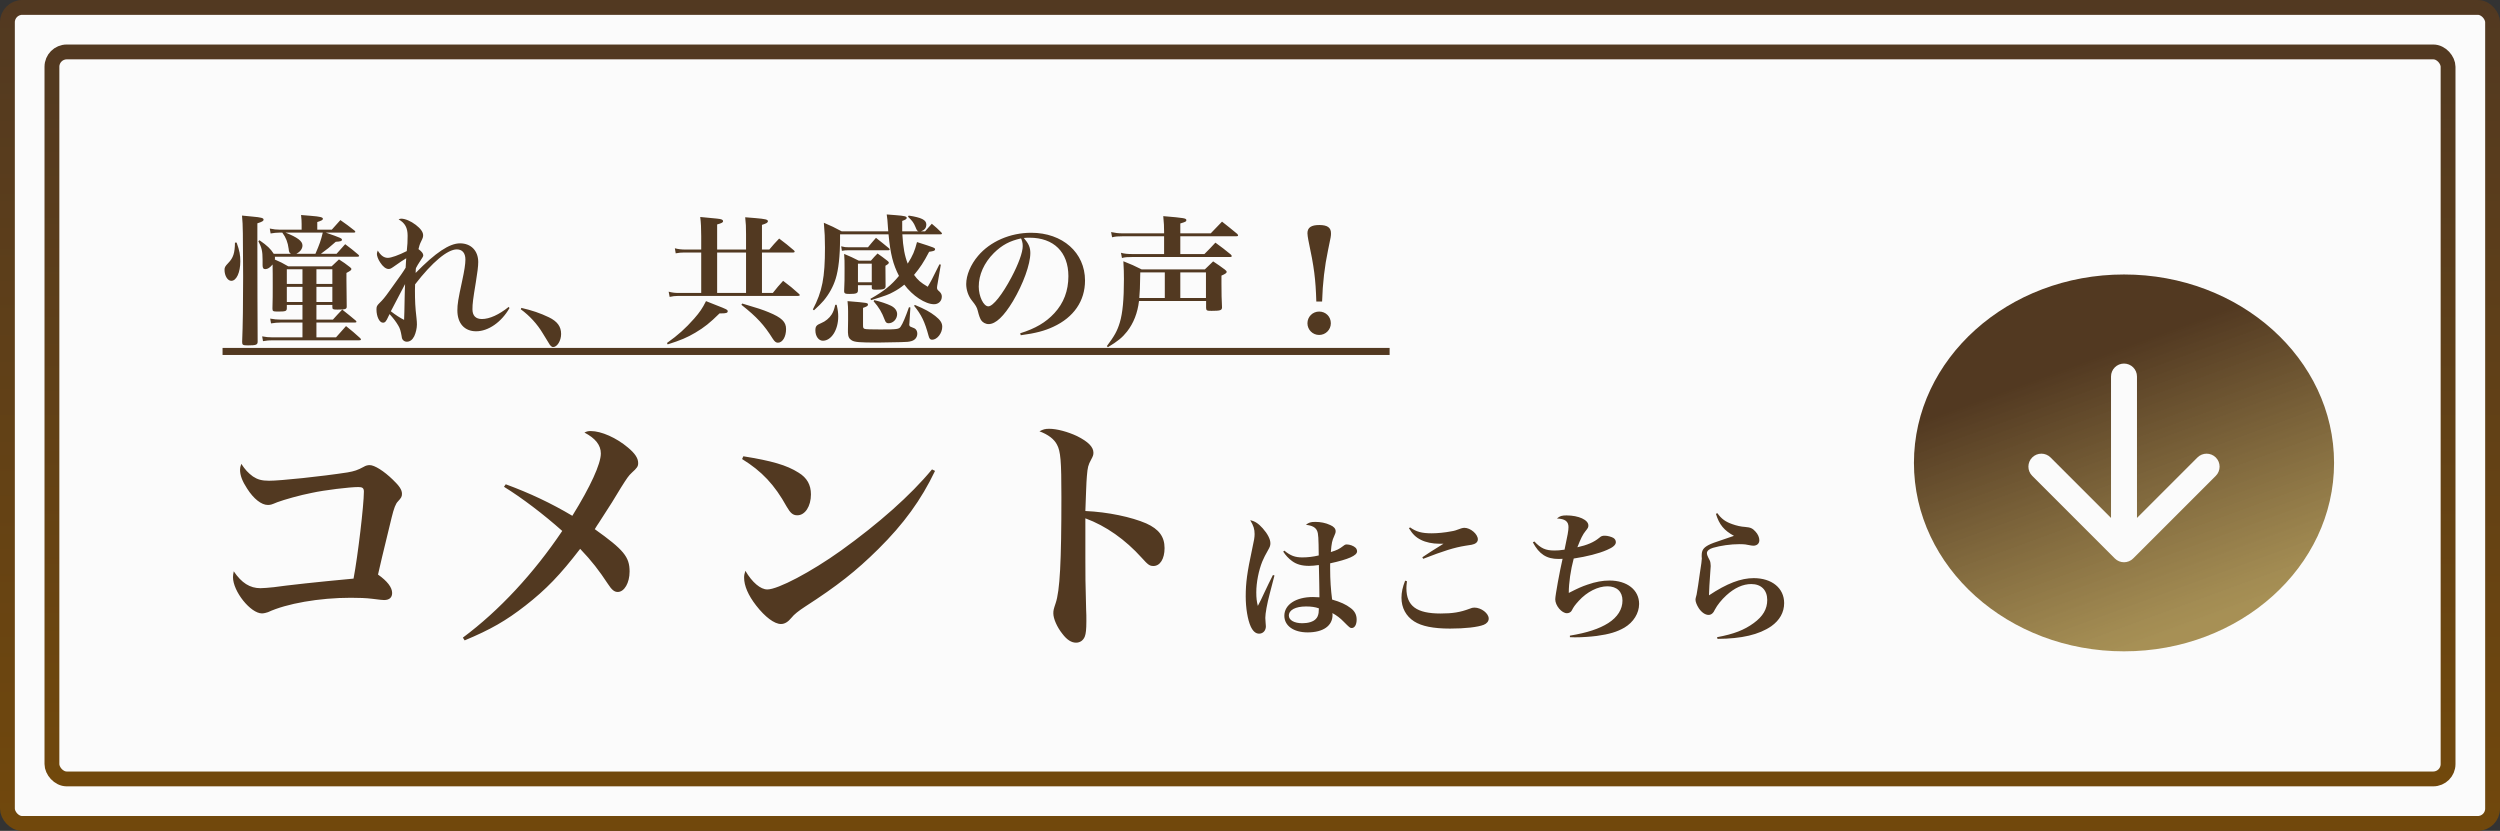<svg xmlns="http://www.w3.org/2000/svg" width="337" height="112" viewBox="0 0 337 112" fill="none"><rect x="0" y="0" width="337" height="112" fill="#333333" stroke="none"/><rect x="1" y="1" width="335" height="110" rx="2" fill="#FBFBFB" stroke="url(#paint0_linear_348_749)" stroke-width="2"></rect><rect x="7" y="7" width="323" height="98" rx="2" fill="#FBFBFB" stroke="url(#paint1_linear_348_749)" stroke-width="2"></rect><path d="M32.528 62.526C32.392 62.9 32.358 63.07 32.358 63.308C32.358 64.09 32.664 64.872 33.31 65.858C34.194 67.252 35.248 68.068 36.098 68.068C36.472 68.068 36.574 68.034 37.39 67.694C38.308 67.354 40.45 66.742 42.048 66.436C43.748 66.062 47.148 65.654 48.304 65.654C48.848 65.654 49.052 65.79 49.052 66.266C49.052 68.068 48.236 74.97 47.658 77.996C45.006 78.234 42.83 78.472 41.164 78.642C38.444 78.948 38.444 78.948 36.914 79.152C36.268 79.22 35.486 79.288 35.112 79.288C33.684 79.288 32.562 78.574 31.508 77.01C31.44 77.384 31.406 77.588 31.406 77.792C31.406 79.73 33.786 82.688 35.316 82.688C35.554 82.688 35.962 82.586 36.132 82.518C38.614 81.362 43.034 80.58 47.284 80.58C48.406 80.58 49.358 80.614 50.174 80.716C51.296 80.852 51.5 80.886 51.772 80.886C52.486 80.886 52.86 80.546 52.86 79.934C52.86 79.186 52.214 78.336 50.956 77.452C51.092 76.874 51.262 76.126 51.5 75.106C52.418 71.264 52.486 71.026 52.792 69.768C53.098 68.51 53.336 67.898 53.642 67.592C54.084 67.116 54.186 66.946 54.186 66.572C54.186 66.028 53.846 65.518 52.962 64.668C51.738 63.478 50.48 62.696 49.834 62.696C49.562 62.696 49.29 62.764 49.018 62.934C48.202 63.376 47.794 63.512 46.842 63.682C43.306 64.226 37.798 64.804 36.268 64.804C35.282 64.804 34.704 64.634 34.092 64.226C33.446 63.75 33.038 63.308 32.528 62.526ZM67.937 65.62C70.317 67.082 73.275 69.326 75.791 71.57C71.949 77.282 67.291 82.314 62.395 85.952L62.633 86.326C66.135 84.864 68.209 83.674 70.827 81.634C73.615 79.458 75.485 77.52 78.205 73.984C79.769 75.616 80.755 76.908 81.945 78.71C82.455 79.492 82.795 79.798 83.271 79.798C84.155 79.798 84.869 78.574 84.869 77.044C84.869 75.072 84.087 74.12 80.177 71.332C80.415 70.958 80.585 70.652 80.721 70.482C81.741 68.918 82.319 68 82.489 67.728C83.577 65.926 83.577 65.926 83.713 65.722C84.529 64.43 84.733 64.124 85.175 63.716C85.889 63.07 86.025 62.866 86.025 62.424C86.025 61.778 85.617 61.132 84.631 60.316C83.101 59.024 81.061 58.106 79.633 58.106C79.293 58.106 79.123 58.14 78.783 58.31C80.279 59.092 80.993 60.01 80.993 61.132C80.993 62.526 79.599 65.586 77.151 69.53C74.295 67.83 71.405 66.47 68.175 65.28L67.937 65.62ZM100.033 61.88C102.685 63.512 104.419 65.348 106.051 68.306C106.561 69.19 106.901 69.462 107.479 69.462C108.533 69.462 109.315 68.238 109.315 66.64C109.315 65.348 108.771 64.396 107.649 63.716C106.051 62.696 104.011 62.118 100.203 61.506L100.033 61.88ZM125.635 63.274C122.745 66.776 118.427 70.584 113.361 74.222C109.315 77.112 104.861 79.458 103.433 79.458C102.515 79.458 101.393 78.506 100.475 76.942C100.339 77.384 100.305 77.554 100.305 77.86C100.305 78.948 100.849 80.24 101.937 81.634C103.127 83.164 104.385 84.116 105.269 84.116C105.779 84.116 106.221 83.844 106.697 83.266C107.037 82.824 107.649 82.348 108.533 81.77C112.851 78.982 115.367 77.01 118.393 74.018C121.827 70.618 124.173 67.388 126.043 63.478L125.635 63.274ZM140.119 58.14C141.309 58.582 142.091 59.194 142.465 59.908C142.975 60.826 143.077 62.118 143.077 67.014C143.077 75.718 142.873 79.662 142.295 81.328C142.023 82.144 141.989 82.28 141.989 82.688C141.989 83.402 142.499 84.558 143.213 85.442C143.825 86.258 144.437 86.632 145.049 86.632C145.593 86.632 146.035 86.326 146.239 85.782C146.375 85.408 146.443 84.864 146.443 83.742C146.443 83.164 146.443 82.688 146.409 82.11C146.307 78.064 146.307 78.064 146.307 75.208C146.307 72.046 146.307 70.278 146.307 69.87C149.095 70.89 151.713 72.76 153.889 75.174C154.773 76.16 154.977 76.296 155.487 76.296C156.371 76.296 156.983 75.344 156.983 73.882C156.983 72.352 156.235 71.332 154.501 70.55C152.529 69.7 149.367 69.02 146.307 68.884C146.375 67.082 146.443 64.872 146.511 64.192C146.613 62.968 146.681 62.696 147.089 61.948C147.327 61.506 147.395 61.336 147.395 61.03C147.395 60.248 146.681 59.534 145.185 58.786C143.961 58.208 142.465 57.8 141.445 57.8C140.901 57.8 140.629 57.868 140.119 58.14ZM171.59 77.514C171.077 78.54 170.925 78.844 170.469 79.813C170.013 80.801 169.88 81.067 169.557 81.675C169.405 81.105 169.348 80.573 169.348 79.851C169.348 78.521 169.671 76.887 170.165 75.671C170.355 75.215 170.602 74.74 170.906 74.208C171.191 73.714 171.248 73.543 171.248 73.22C171.248 72.688 170.868 71.947 170.222 71.225C169.633 70.56 169.158 70.256 168.531 70.123C168.987 70.883 169.12 71.339 169.12 71.985C169.12 72.403 169.063 72.802 168.797 73.98C168.113 77.172 167.923 78.54 167.923 80.402C167.923 81.979 168.189 83.537 168.588 84.43C168.892 85.095 169.272 85.418 169.728 85.418C170.26 85.418 170.64 85 170.64 84.43C170.64 84.297 170.621 84.107 170.602 83.917C170.583 83.613 170.564 83.442 170.564 83.29C170.564 82.701 170.792 81.409 171.172 79.984L171.799 77.571L171.59 77.514ZM172.977 74.36C173.3 74.854 173.699 75.291 174.174 75.633C174.763 76.07 175.485 76.279 176.454 76.279C176.834 76.279 177.252 76.241 177.784 76.165C177.822 77.248 177.86 80.288 177.86 80.516C177.48 80.497 177.252 80.478 176.986 80.478C174.687 80.478 173.129 81.504 173.129 83.005C173.129 84.354 174.383 85.247 176.264 85.247C178.373 85.247 179.627 84.354 179.627 82.891C179.627 82.834 179.627 82.758 179.608 82.644C180.178 82.948 180.691 83.347 181.128 83.803C181.926 84.601 181.983 84.658 182.211 84.658C182.61 84.658 182.876 84.202 182.876 83.518C182.876 82.872 182.61 82.359 182.059 81.96C181.451 81.485 180.691 81.143 179.57 80.82C179.399 79.509 179.304 78.198 179.304 76.659C179.304 76.507 179.304 76.26 179.304 75.937C181.755 75.405 182.933 74.892 182.933 74.322C182.933 74.151 182.857 73.961 182.743 73.847C182.477 73.581 181.945 73.391 181.546 73.391C181.375 73.391 181.28 73.429 181.09 73.581C180.52 74.018 180.254 74.151 179.399 74.417C179.494 73.22 179.57 72.859 179.855 72.251C180.007 71.909 180.045 71.795 180.045 71.605C180.045 71.263 179.798 70.978 179.304 70.769C178.696 70.484 178.012 70.351 177.29 70.351C176.682 70.351 176.397 70.446 176.036 70.75C176.853 70.826 177.366 71.092 177.556 71.586C177.708 71.947 177.746 72.498 177.765 74.873C177.043 75.044 176.302 75.139 175.561 75.139C174.573 75.139 173.965 74.911 173.129 74.227L172.977 74.36ZM177.765 81.998C177.784 81.998 177.784 82.017 177.784 82.036C177.784 82.169 177.765 82.492 177.746 82.625C177.689 82.967 177.575 83.252 177.366 83.442C177.043 83.803 176.34 84.012 175.561 84.012C174.459 84.012 173.737 83.594 173.737 82.986C173.737 82.226 174.63 81.751 176.055 81.751C176.758 81.751 177.271 81.827 177.765 81.998ZM189.925 71.206C190.419 72.004 190.837 72.422 191.559 72.783C192.205 73.106 193.098 73.296 194.01 73.296C194.162 73.296 194.314 73.296 194.58 73.296C193.345 74.056 192.243 74.759 191.73 75.12L191.844 75.329C194.637 74.246 196.024 73.809 197.563 73.562C198.456 73.429 198.456 73.429 198.722 73.334C199.045 73.201 199.216 72.992 199.216 72.707C199.216 72.004 198.228 71.149 197.392 71.149C197.297 71.149 197.069 71.187 196.974 71.225C196.195 71.51 196.1 71.548 195.625 71.624C194.77 71.795 193.725 71.89 193.003 71.89C191.635 71.89 190.913 71.681 190.077 71.092L189.925 71.206ZM189.412 78.274C189.07 79.148 188.918 79.851 188.918 80.573C188.918 81.922 189.526 83.062 190.628 83.765C191.635 84.411 193.212 84.734 195.454 84.734C197.487 84.734 199.197 84.544 200.014 84.221C200.432 84.05 200.679 83.746 200.679 83.385C200.679 82.682 199.672 81.903 198.741 81.903C198.532 81.903 198.38 81.941 198.057 82.074C196.841 82.53 195.815 82.701 194.2 82.701C190.951 82.701 189.583 81.694 189.583 79.281C189.583 79.034 189.602 78.806 189.659 78.35L189.412 78.274ZM206.626 73.106C207.481 74.702 208.469 75.348 210.103 75.348C210.217 75.348 210.331 75.348 210.635 75.329C210.274 76.868 209.647 80.269 209.647 80.782C209.647 81.637 210.521 82.663 211.224 82.663C211.49 82.663 211.775 82.511 211.87 82.302C212.136 81.789 212.288 81.58 212.82 80.991C213.922 79.775 215.404 79.034 216.677 79.034C217.95 79.034 218.71 79.756 218.71 80.953C218.71 82.131 218.045 83.195 216.791 83.993C215.594 84.753 213.941 85.304 211.623 85.684V85.893C211.927 85.912 212.174 85.912 212.307 85.912C213.276 85.912 214.34 85.836 215.252 85.722C216.943 85.494 217.988 85.171 218.976 84.601C220.192 83.879 220.952 82.663 220.952 81.409C220.952 79.528 219.337 78.255 216.962 78.255C216.05 78.255 215.081 78.426 213.998 78.806C213.219 79.072 212.782 79.262 211.471 79.927C211.471 78.597 211.718 76.849 212.136 75.291C213.884 75.025 215.499 74.626 216.62 74.132C217.437 73.79 217.817 73.448 217.817 73.087C217.817 72.859 217.703 72.65 217.494 72.517C217.247 72.365 216.696 72.213 216.354 72.213C215.993 72.213 215.86 72.251 215.575 72.498C214.872 73.087 213.941 73.486 212.63 73.771C213.086 72.593 213.371 72.023 213.732 71.586C214.074 71.168 214.112 71.073 214.112 70.826C214.112 70.085 212.801 69.477 211.167 69.477C210.54 69.477 210.274 69.553 209.875 69.895C210.977 69.933 211.433 70.294 211.433 71.054C211.433 71.51 211.319 72.137 210.901 74.094C210.255 74.189 209.951 74.208 209.533 74.208C208.355 74.208 207.709 73.923 206.835 72.992L206.626 73.106ZM231.307 69.268C231.744 70.712 232.409 71.51 233.739 72.232C233.359 72.365 233.359 72.365 232.409 72.688C231.136 73.106 230.68 73.277 230.281 73.486C229.616 73.847 229.388 74.189 229.388 74.873C229.388 74.93 229.388 74.987 229.388 75.063C229.407 75.158 229.407 75.234 229.407 75.272C229.407 75.5 229.331 76.07 229.141 77.267C229.084 77.609 229.008 78.141 228.913 78.863C228.799 79.585 228.742 79.946 228.704 80.136C228.552 80.706 228.552 80.706 228.552 80.839C228.552 81.124 228.723 81.561 228.989 81.979C229.369 82.549 229.863 82.891 230.319 82.891C230.509 82.891 230.699 82.815 230.851 82.663C230.965 82.568 231.003 82.492 231.193 82.131C231.478 81.58 232.067 80.839 232.713 80.25C233.815 79.243 234.955 78.73 236.076 78.73C237.406 78.73 238.223 79.547 238.223 80.877C238.223 82.093 237.653 83.081 236.399 83.993C235.126 84.924 233.72 85.475 231.459 85.893L231.516 86.121C234.784 86.102 237.121 85.551 238.774 84.411C239.895 83.613 240.503 82.549 240.503 81.295C240.503 79.281 238.85 77.932 236.399 77.932C234.67 77.932 232.77 78.654 230.376 80.25C230.376 80.174 230.376 80.117 230.376 80.079C230.376 79.737 230.452 78.426 230.547 77.115C230.585 76.697 230.604 76.431 230.604 76.298C230.604 75.994 230.547 75.69 230.471 75.538C230.167 74.968 230.091 74.759 230.091 74.55C230.091 74.265 230.395 73.999 230.908 73.847C231.953 73.543 233.302 73.353 234.48 73.353C234.86 73.353 235.126 73.372 235.278 73.391C236.114 73.543 236.19 73.562 236.342 73.562C236.836 73.562 237.159 73.277 237.159 72.821C237.159 72.441 236.969 72.004 236.627 71.643C236.247 71.225 235.981 71.092 235.278 71.035C234.67 70.997 234.1 70.864 233.511 70.655C232.58 70.332 232.048 69.933 231.497 69.173L231.307 69.268Z" fill="#523921"></path><ellipse cx="286.315" cy="62.4" rx="28.316" ry="25.4" fill="url(#paint2_linear_348_749)"></ellipse><path d="M288.065 50.758C288.065 49.792 287.282 49.008 286.315 49.008C285.349 49.008 284.565 49.792 284.565 50.758H288.065ZM285.078 75.279C285.761 75.963 286.869 75.963 287.553 75.279L298.69 64.142C299.373 63.459 299.373 62.351 298.69 61.667C298.006 60.984 296.898 60.984 296.215 61.667L286.315 71.567L276.416 61.667C275.733 60.984 274.624 60.984 273.941 61.667C273.258 62.351 273.258 63.459 273.941 64.142L285.078 75.279ZM284.565 50.758V74.042H288.065V50.758H284.565Z" fill="#FBFBFB"></path><path d="M43.262 34.208C44.174 33.543 44.345 33.391 45.257 32.593C45.922 32.555 46.093 32.498 46.093 32.308C46.093 32.137 45.941 32.061 43.927 31.358H47.689C47.822 31.358 47.898 31.32 47.898 31.244C47.898 31.206 47.86 31.168 47.803 31.092C46.986 30.446 46.72 30.256 45.884 29.667C45.352 30.256 45.352 30.256 44.725 30.959H42.768V29.933C43.357 29.743 43.528 29.648 43.528 29.496C43.528 29.287 43.148 29.192 41.951 29.097C41.647 29.078 41.191 29.04 40.583 28.983C40.64 29.534 40.659 29.8 40.659 30.199V30.959H37.695C37.277 30.959 36.878 30.921 36.365 30.807L36.479 31.472C36.935 31.396 37.277 31.358 37.619 31.358H38.056C38.55 32.023 38.797 32.669 38.911 33.543C38.949 33.98 39.006 34.075 39.215 34.208H36.897C36.479 33.543 36.042 33.125 34.978 32.384L34.826 32.517C35.282 33.372 35.396 33.866 35.396 35.044V35.766C35.396 36.127 35.51 36.279 35.757 36.279C36.08 36.279 36.384 36.089 36.745 35.652C36.764 36.393 36.764 37.343 36.764 38.54C36.764 39.737 36.764 40.25 36.726 41.58C36.726 41.96 36.802 41.998 37.486 41.998C38.493 41.998 38.645 41.941 38.664 41.58V41.105H40.773V43.081H37.79C37.353 43.081 36.935 43.043 36.422 42.948L36.536 43.594C37.011 43.518 37.391 43.48 37.828 43.48H40.773V45.475H36.726C36.251 45.475 35.814 45.437 35.339 45.342L35.453 45.988C36.042 45.893 36.232 45.874 36.726 45.874H48.43C48.563 45.874 48.658 45.836 48.658 45.76C48.658 45.722 48.62 45.665 48.563 45.589C47.746 44.848 47.499 44.639 46.644 43.955C46.074 44.601 45.884 44.81 45.295 45.475H42.654V43.48H47.86C47.974 43.48 48.05 43.442 48.05 43.366C48.05 43.328 48.012 43.29 47.955 43.214C47.176 42.568 46.929 42.359 46.131 41.732C45.599 42.283 45.428 42.473 44.877 43.081H42.654V41.105H44.801V41.371C44.801 41.694 44.877 41.732 45.466 41.732C46.549 41.732 46.739 41.675 46.739 41.333C46.72 39.566 46.701 37.894 46.701 37.78C46.701 37.59 46.701 37.229 46.701 36.792C47.271 36.488 47.366 36.412 47.366 36.26C47.366 36.184 47.309 36.127 47.176 36.013C46.568 35.538 46.378 35.405 45.694 34.968C45.257 35.367 45.124 35.5 44.706 35.899H38.854C38.037 35.424 37.828 35.329 37.049 34.987C37.068 34.892 37.068 34.835 37.068 34.778C37.068 34.74 37.068 34.683 37.049 34.607H48.183C48.335 34.607 48.411 34.569 48.411 34.493C48.411 34.455 48.373 34.398 48.297 34.322C47.556 33.695 47.328 33.505 46.53 32.916C46.169 33.315 45.789 33.752 45.371 34.208H43.262ZM39.956 34.208C40.488 33.923 40.773 33.524 40.773 33.087C40.773 32.498 40.108 32.004 38.493 31.358H43.509C43.262 32.403 43.072 32.935 42.521 34.208H39.956ZM42.654 40.706V38.673H44.801V40.706H42.654ZM40.773 40.706H38.664V38.673H40.773V40.706ZM42.654 38.274V36.298H44.801V38.274H42.654ZM40.773 38.274H38.664V36.298H40.773V38.274ZM34.693 30.104C35.358 29.895 35.529 29.781 35.529 29.61C35.529 29.382 35.225 29.306 33.99 29.192C33.686 29.154 33.23 29.116 32.622 29.059C32.698 29.914 32.717 30.237 32.736 31.472C32.774 36.716 32.774 36.716 32.774 37.286C32.774 40.858 32.736 43.784 32.641 46.102C32.641 46.501 32.736 46.558 33.439 46.558C34.522 46.558 34.731 46.482 34.731 46.045C34.712 42.796 34.693 38.027 34.693 31.985V30.104ZM31.672 32.707C31.653 34.113 31.444 34.759 30.779 35.443C30.342 35.899 30.266 36.051 30.266 36.374C30.266 37.172 30.684 37.856 31.178 37.856C31.881 37.856 32.394 36.716 32.394 35.234C32.394 34.36 32.299 33.828 31.9 32.707H31.672ZM52.515 42.34C53.047 42.929 53.37 43.347 53.693 43.898C53.921 44.278 54.016 44.62 54.13 45.266C54.168 45.57 54.187 45.646 54.263 45.76C54.396 45.95 54.605 46.064 54.833 46.064C55.251 46.064 55.593 45.817 55.84 45.323C56.049 44.886 56.201 44.24 56.201 43.746C56.201 43.518 56.182 43.214 56.144 42.872C55.973 41.409 55.935 40.573 55.935 39.148C55.935 38.73 55.935 38.711 55.954 38.331C58.272 35.329 60.324 33.619 61.578 33.619C62.319 33.619 62.737 34.113 62.737 34.987C62.737 35.576 62.604 36.469 62.3 37.856C61.749 40.402 61.654 41.01 61.654 41.846C61.654 43.594 62.623 44.658 64.181 44.658C65.815 44.658 67.582 43.442 68.684 41.523L68.57 41.371C67.278 42.416 65.986 43.005 64.96 43.005C64.124 43.005 63.687 42.549 63.687 41.694C63.687 40.934 63.763 40.345 64.143 38.046C64.352 36.773 64.466 35.88 64.466 35.329C64.466 33.809 63.497 32.802 62.015 32.802C60.59 32.802 58.728 34.037 56.03 36.792C56.03 36.469 56.049 36.26 56.068 36.146C56.201 35.88 56.391 35.557 56.733 35.044C56.98 34.683 57.056 34.55 57.056 34.417C57.056 34.17 56.847 33.904 56.41 33.581C56.505 33.163 56.581 32.916 56.79 32.498C56.999 32.08 57.037 31.947 57.037 31.7C57.037 31.282 56.695 30.807 56.049 30.313C55.384 29.8 54.605 29.477 54.092 29.477C53.978 29.477 53.883 29.496 53.731 29.572C54.605 30.066 54.947 30.712 54.947 31.776C54.947 32.517 54.928 33.011 54.833 33.847C53.75 34.398 52.724 34.759 52.287 34.759C51.755 34.759 51.337 34.455 50.919 33.771C50.843 33.999 50.805 34.132 50.805 34.227C50.805 34.512 50.976 34.968 51.242 35.367C51.603 35.937 52.021 36.26 52.382 36.26C52.572 36.26 52.705 36.203 53.028 35.975C54.168 35.177 54.168 35.177 54.757 34.816C54.738 35.101 54.738 35.101 54.719 35.405C54.7 35.804 54.7 35.804 54.681 36.089C54.244 36.792 54.244 36.792 52.439 39.3C51.888 40.079 51.546 40.478 51.166 40.839C50.805 41.2 50.748 41.314 50.748 41.713C50.748 42.682 51.147 43.499 51.622 43.499C51.907 43.499 52.059 43.328 52.363 42.644L52.515 42.34ZM54.605 38.293C54.567 38.977 54.567 39.395 54.548 40.041C54.51 42.15 54.51 42.15 54.472 43.119C53.959 42.872 53.294 42.435 52.686 41.96C52.819 41.694 53.465 40.478 54.605 38.293ZM70.204 41.694C71.401 42.568 72.408 43.67 73.149 44.905C74.061 46.406 74.061 46.406 74.118 46.482C74.289 46.691 74.422 46.786 74.555 46.786C75.106 46.786 75.638 45.931 75.638 45.019C75.638 44.012 75.125 43.328 74.004 42.777C72.826 42.207 71.686 41.827 70.28 41.504L70.204 41.694ZM96.671 33.638V30.256C97.279 30.085 97.469 29.99 97.469 29.819C97.469 29.705 97.393 29.629 97.241 29.572C96.994 29.496 96.861 29.477 94.391 29.249C94.486 30.047 94.524 30.712 94.524 31.833V33.638H92.32C91.864 33.638 91.389 33.581 90.971 33.467L91.085 34.151C91.465 34.075 91.807 34.037 92.244 34.037H94.524V39.49H91.484C90.99 39.49 90.667 39.452 90.135 39.319L90.268 40.022C90.667 39.927 91.028 39.889 91.446 39.889H107.577C107.729 39.889 107.805 39.851 107.805 39.775C107.805 39.737 107.786 39.68 107.71 39.623C106.817 38.825 106.532 38.578 105.563 37.856C104.955 38.521 104.765 38.749 104.176 39.49H102.713V34.037H106.931C107.045 34.037 107.121 33.98 107.121 33.923C107.121 33.885 107.102 33.847 107.045 33.771C106.19 33.049 105.924 32.821 105.031 32.156C104.442 32.764 104.271 32.973 103.701 33.638H102.713V30.313C103.321 30.123 103.511 30.009 103.511 29.819C103.511 29.591 103.169 29.515 101.858 29.401C101.554 29.382 101.06 29.325 100.452 29.287C100.547 30.123 100.566 30.579 100.566 31.567V33.638H96.671ZM96.671 34.037H100.566V39.49H96.671V34.037ZM90.002 46.425C91.731 45.874 92.605 45.513 93.726 44.848C94.942 44.126 95.683 43.537 96.994 42.245C97.108 42.245 97.222 42.245 97.26 42.245C97.887 42.245 98.096 42.169 98.096 41.96C98.096 41.751 97.925 41.675 96.557 41.143C96.253 41.029 95.778 40.839 95.17 40.592C94.676 41.58 94.334 42.074 93.574 42.948C92.415 44.259 91.408 45.171 89.907 46.235L90.002 46.425ZM99.939 41.086C102.029 42.739 102.998 43.784 104.195 45.703C104.442 46.064 104.613 46.197 104.86 46.197C105.487 46.197 105.962 45.399 105.962 44.354C105.962 43.385 105.373 42.815 103.625 42.093C102.846 41.77 102.124 41.523 100.053 40.915L99.939 41.086ZM126.805 31.586C126.919 31.586 126.976 31.548 126.976 31.491C126.976 31.453 126.957 31.415 126.9 31.339C126.368 30.807 126.197 30.655 125.608 30.161C125.171 30.655 125.171 30.655 124.696 31.187H124.126C124.639 31.016 124.867 30.731 124.867 30.256C124.867 29.648 124.221 29.325 122.492 29.059L122.397 29.211C123.005 29.8 123.157 30.009 123.404 30.598C123.594 31.073 123.632 31.111 123.822 31.187H121.618C121.618 30.902 121.618 30.598 121.618 30.275C121.618 30.142 121.618 29.99 121.618 29.781C122.055 29.629 122.226 29.515 122.226 29.382C122.226 29.173 121.979 29.097 120.744 29.002C120.478 28.983 120.079 28.945 119.528 28.907C119.623 29.515 119.623 29.648 119.699 30.693C119.718 30.883 119.718 30.902 119.737 31.187H113.467C112.441 30.636 112.118 30.484 111.054 30.028C111.168 31.32 111.206 32.118 111.206 33.372C111.206 37.419 110.845 39.281 109.572 41.713L109.724 41.827C110.389 41.219 110.674 40.934 111.035 40.516C111.776 39.623 112.327 38.616 112.65 37.571C113.03 36.355 113.239 34.493 113.239 32.175C113.239 32.004 113.239 31.852 113.239 31.586H119.775C120.022 34.227 120.383 35.652 121.181 37.191C120.136 38.464 119.167 39.243 117.324 40.288L117.438 40.459C119.452 39.832 119.813 39.699 120.421 39.357C120.972 39.072 121.447 38.749 121.903 38.369C123.005 39.87 124.734 41.01 125.912 41.01C126.52 41.01 126.957 40.573 126.957 39.984C126.957 39.718 126.862 39.528 126.653 39.319C126.349 39.053 126.311 38.996 126.311 38.749C126.311 38.654 126.349 38.426 126.406 38.122L126.824 35.671L126.634 35.633C125.532 37.856 125.532 37.856 125.057 38.654C124.069 38.065 123.746 37.78 123.214 37.058C124.031 36.07 124.487 35.405 125.247 33.942C125.893 33.847 126.045 33.79 126.045 33.619C126.045 33.41 126.045 33.41 123.613 32.631C123.29 33.866 123.062 34.417 122.359 35.538C121.96 34.512 121.732 33.353 121.637 31.586L126.805 31.586ZM112.593 41.086C112.441 41.732 112.327 42.036 112.118 42.378C111.795 42.891 111.263 43.328 110.693 43.556C110.047 43.822 109.914 43.993 109.914 44.544C109.914 45.323 110.351 45.931 110.921 45.931C112.061 45.931 112.992 44.468 112.992 42.682C112.992 42.188 112.954 41.827 112.783 41.086H112.593ZM123.214 41.219C124.202 42.416 124.658 43.366 125.171 45.266C125.266 45.646 125.399 45.798 125.646 45.798C126.33 45.798 127.014 44.905 127.014 44.05C127.014 43.537 126.767 43.138 126.064 42.587C125.38 42.055 124.658 41.656 123.328 41.105L123.214 41.219ZM114.417 33.334C113.999 33.334 113.828 33.315 113.391 33.201L113.486 33.809C113.866 33.752 113.98 33.733 114.417 33.733H119.775C119.851 33.733 119.927 33.695 119.927 33.638C119.927 33.6 119.908 33.543 119.832 33.467C119.091 32.859 118.863 32.669 118.084 32.061C117.609 32.593 117.476 32.764 117.001 33.334H114.417ZM115.652 38.445H117.514V38.768C117.514 39.015 117.609 39.053 118.103 39.053C119.11 39.053 119.376 38.958 119.376 38.578C119.357 37.647 119.357 37.552 119.357 35.823C119.718 35.614 119.813 35.519 119.813 35.405C119.813 35.329 119.756 35.253 119.604 35.139C119.072 34.721 118.882 34.588 118.293 34.17C117.894 34.569 117.78 34.702 117.4 35.139H115.766C114.911 34.702 114.645 34.588 113.79 34.227C113.847 34.987 113.847 35.234 113.847 36.165C113.847 37.628 113.847 38.103 113.79 39.224C113.79 39.566 113.923 39.623 114.512 39.623C115.443 39.623 115.652 39.528 115.652 39.129V38.445ZM115.652 35.538H117.514V38.046H115.652V35.538ZM114.322 43.214C114.303 44.278 114.303 44.278 114.303 44.392C114.303 44.506 114.303 44.62 114.303 44.81C114.322 45.399 114.455 45.665 114.835 45.893C115.234 46.121 115.88 46.178 118.293 46.178C118.901 46.178 120.63 46.14 121.39 46.121C122.264 46.102 122.492 46.083 122.834 45.988C123.347 45.855 123.651 45.456 123.651 44.981C123.651 44.734 123.575 44.525 123.423 44.373C123.328 44.278 123.214 44.221 122.815 44.069C122.625 44.012 122.568 43.917 122.568 43.689C122.568 43.689 122.568 43.651 122.587 43.594L122.72 41.447L122.53 41.409C122.093 42.663 121.675 43.67 121.409 44.031C121.181 44.373 120.972 44.411 118.673 44.411C117.419 44.411 116.735 44.392 116.564 44.335C116.374 44.259 116.336 44.202 116.336 43.822V41.504C116.868 41.314 117.001 41.238 117.001 41.067C117.001 40.82 116.963 40.82 114.246 40.592C114.303 41.181 114.322 41.466 114.322 41.922V43.214ZM117.761 40.611C118.502 41.466 118.863 42.074 119.262 43.119C119.376 43.442 119.509 43.575 119.775 43.575C120.402 43.575 120.934 43.005 120.934 42.34C120.934 41.884 120.63 41.466 120.079 41.2C119.566 40.953 118.673 40.649 117.856 40.459L117.761 40.611ZM137.597 45.19C139.592 44.924 140.808 44.601 141.986 44.05C144.741 42.777 146.261 40.573 146.261 37.818C146.261 34.056 143.24 31.377 139.003 31.377C136.172 31.377 133.474 32.555 131.84 34.493C130.852 35.652 130.244 37.096 130.244 38.293C130.244 39.072 130.529 39.908 130.985 40.478C131.536 41.162 131.688 41.428 131.802 41.884C131.973 42.587 132.087 42.853 132.239 43.138C132.448 43.461 132.847 43.689 133.265 43.689C134.215 43.689 135.317 42.644 136.552 40.592C137.92 38.293 138.889 35.633 138.889 34.113C138.889 33.372 138.68 32.859 138.015 32.08C138.376 32.042 138.528 32.042 138.775 32.042C142.043 32.042 144.019 33.98 144.019 37.229C144.019 39.186 143.392 40.858 142.119 42.226C140.979 43.461 139.554 44.297 137.521 44.924L137.597 45.19ZM137.635 32.137C137.654 32.137 137.749 32.403 137.787 32.555C137.844 32.726 137.863 32.973 137.863 33.182C137.863 34.018 137.293 35.595 136.343 37.381C135.108 39.718 133.854 41.295 133.227 41.295C132.581 41.295 131.935 39.946 131.935 38.635C131.935 37.039 132.657 35.424 133.968 34.113C135.07 33.03 136.096 32.479 137.635 32.137ZM162.582 40.573V41.523C162.601 41.865 162.696 41.903 163.323 41.903C164.501 41.903 164.71 41.827 164.729 41.447C164.672 40.459 164.653 39.471 164.653 38.255C164.653 37.97 164.653 37.647 164.653 37.153C165.185 36.925 165.356 36.792 165.356 36.659C165.356 36.564 165.28 36.469 165.109 36.336C164.463 35.861 164.254 35.709 163.532 35.234C163.057 35.69 162.905 35.842 162.411 36.317H153.899C152.873 35.804 152.531 35.652 151.429 35.215C151.486 36.279 151.505 36.716 151.505 37.628C151.505 40.364 151.334 42.188 150.954 43.461C150.612 44.601 150.232 45.285 149.206 46.653L149.339 46.805C150.688 45.988 151.277 45.513 151.923 44.696C152.816 43.556 153.348 42.169 153.538 40.573H162.582ZM159.105 40.174V36.716H162.563V40.174H159.105ZM157.015 40.174H153.576C153.652 39.357 153.671 38.825 153.709 36.716H157.015V40.174ZM159.105 31.453V30.123C159.808 29.914 159.922 29.857 159.922 29.686C159.922 29.42 159.713 29.382 156.806 29.135C156.901 30.085 156.92 30.541 156.92 31.282V31.453H151.277C150.745 31.453 150.289 31.396 149.776 31.282L149.909 31.985C150.384 31.871 150.707 31.852 151.296 31.852H156.92V34.246H152.645C152.018 34.246 151.581 34.208 151.106 34.075L151.239 34.778C151.676 34.664 151.923 34.645 152.645 34.645H165.793C165.964 34.645 166.04 34.607 166.04 34.512C166.04 34.474 166.002 34.398 165.907 34.303C165.033 33.6 164.767 33.372 163.836 32.707C163.228 33.372 163.019 33.581 162.354 34.246H159.105V31.852H166.648C166.8 31.852 166.895 31.814 166.895 31.738C166.895 31.681 166.857 31.624 166.781 31.529C165.907 30.807 165.622 30.579 164.729 29.876C164.083 30.541 163.874 30.75 163.209 31.453H159.105ZM178.219 40.649C178.295 38.141 178.561 35.899 179.017 33.733C179.416 31.833 179.416 31.833 179.416 31.434C179.416 30.674 178.922 30.332 177.839 30.332C176.756 30.332 176.243 30.674 176.243 31.434C176.243 31.643 176.3 32.023 176.357 32.327C177.155 36.07 177.345 37.609 177.44 40.649H178.219ZM177.82 41.998C176.946 41.998 176.243 42.701 176.243 43.575C176.243 44.449 176.946 45.152 177.82 45.152C178.694 45.152 179.397 44.449 179.397 43.575C179.397 42.682 178.713 41.998 177.82 41.998Z" fill="#523921"></path><path d="M30 46.9H187.32V47.85H30V46.9Z" fill="#523921"></path><defs><linearGradient id="paint0_linear_348_749" x1="168.5" y1="0" x2="168.5" y2="112" gradientUnits="userSpaceOnUse"><stop stop-color="#523921"></stop><stop offset="1" stop-color="#71480C"></stop></linearGradient><linearGradient id="paint1_linear_348_749" x1="168.5" y1="6" x2="168.5" y2="106" gradientUnits="userSpaceOnUse"><stop stop-color="#523921"></stop><stop offset="1" stop-color="#71480C"></stop></linearGradient><linearGradient id="paint2_linear_348_749" x1="273" y1="51.5" x2="286.315" y2="87.8" gradientUnits="userSpaceOnUse"><stop stop-color="#523921"></stop><stop offset="1" stop-color="#9B813D" stop-opacity="0.87"></stop></linearGradient></defs></svg>